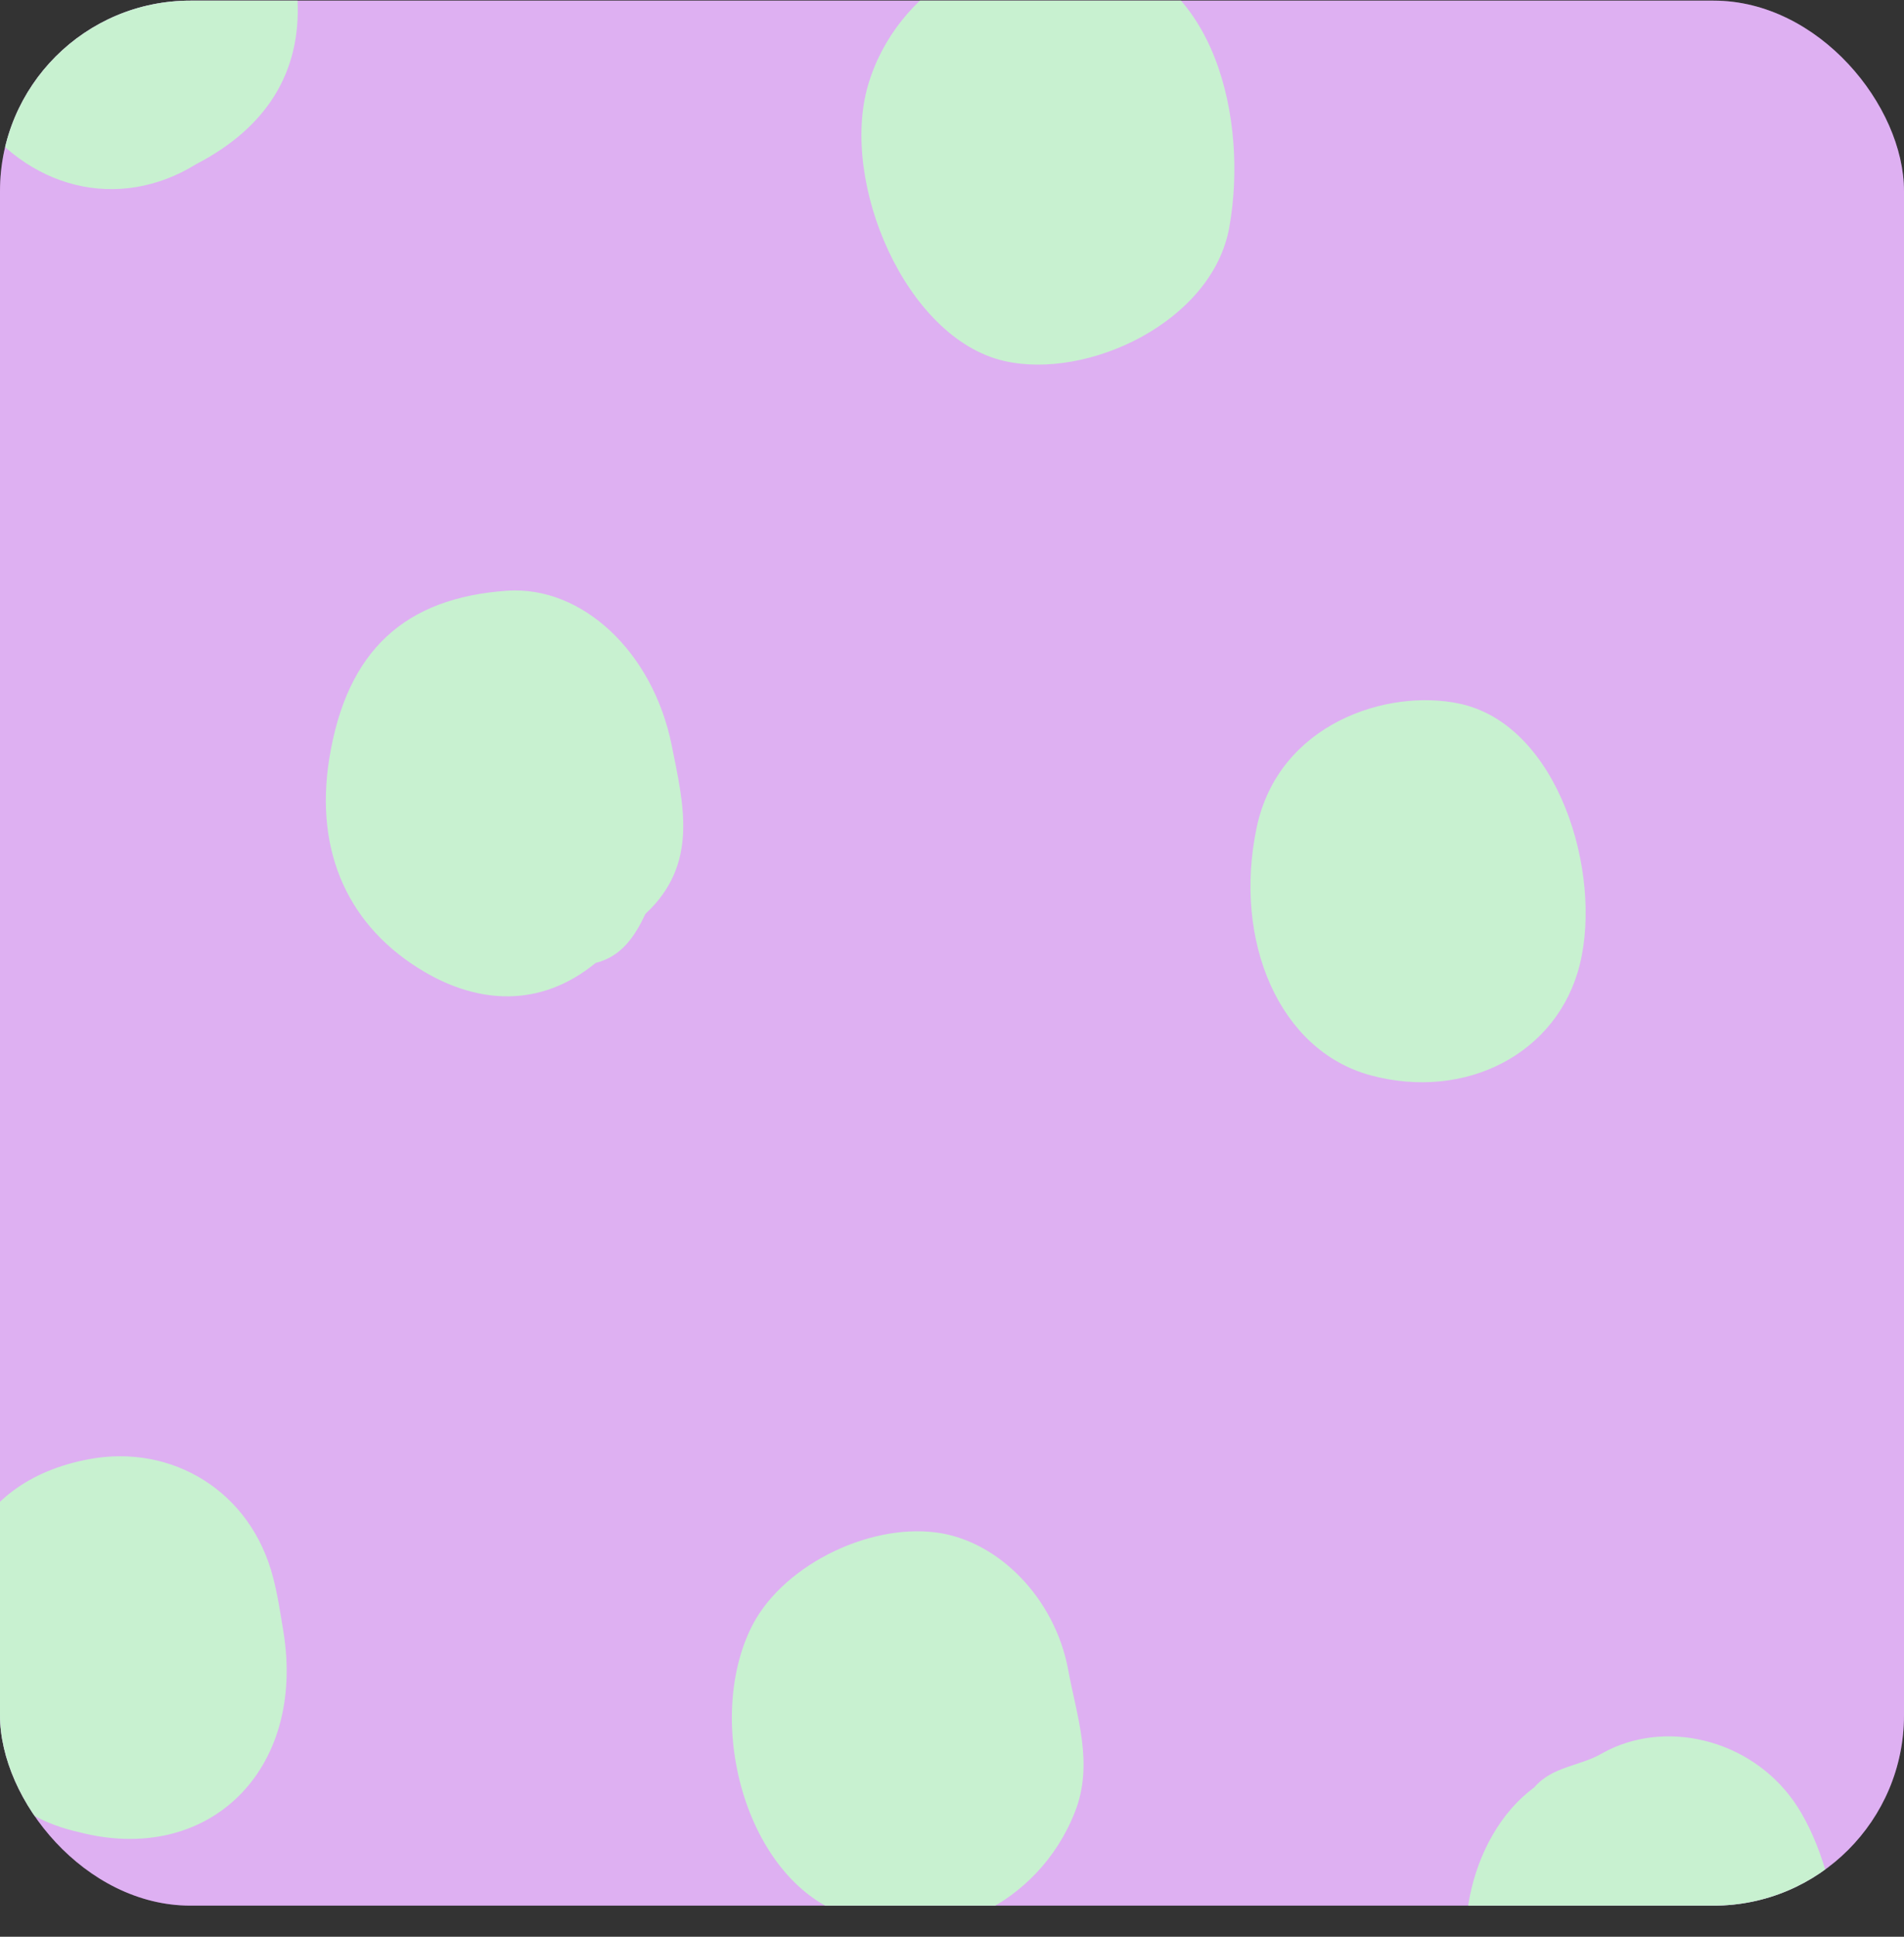 <svg width="60" height="61" viewBox="0 0 60 61" fill="none" xmlns="http://www.w3.org/2000/svg">
<rect x="0" y="0" width="60" height="61" fill="#333333" stroke="none"/>
<g clip-path="url(#clip0_2235_3662)">
<rect y="0.02" width="60" height="60" rx="6" fill="#D08EEC"/>
<rect y="0.02" width="60" height="60" rx="6" fill="white" fill-opacity="0.3"/>
<path d="M85.568 55.236C85.882 59.368 84.605 62.301 80.907 63.584C79.83 63.964 79.58 63.959 78.05 63.589C75.21 62.786 74.058 60.291 73.356 57.672C72.777 55.504 73.138 53.255 74.976 51.541C77.651 49.027 85.152 49.824 85.568 55.236ZM-17.466 -21.925C-14.674 -21.398 -11.454 -23.054 -10.793 -25.632C-9.979 -28.804 -12.137 -33.435 -14.716 -33.908C-17.249 -34.369 -20.804 -32.667 -21.262 -29.714C-22.303 -26.912 -19.912 -22.4 -17.466 -21.925ZM-1.352 53.694C-0.91 55.839 0.392 57.237 2.482 57.704C6.57 58.768 9.646 55.761 8.93 51.382C8.835 50.82 8.754 50.249 8.609 49.698C7.913 46.962 5.416 45.47 2.806 45.958C-1.059 46.683 -2.117 49.971 -1.352 53.694ZM102.856 37.666C103.584 34.22 101.768 30.216 98.955 29.491C96.302 28.796 93.364 30.704 92.628 33.574C91.783 36.869 93.518 40.865 96.225 41.443C99.468 42.122 102.258 40.463 102.856 37.666ZM-2.017 -46.578C0.717 -45.874 3.716 -47.599 4.361 -50.253C5.173 -53.605 3.094 -57.845 0.314 -58.513C-2.014 -59.076 -5.464 -57.037 -5.983 -54.685C-6.995 -50.178 -4.907 -47.514 -2.017 -46.578ZM12.718 -24.238C15.783 -23.425 18.433 -24.906 19.203 -27.862C20.142 -31.432 18.489 -35.096 15.565 -35.897C12.763 -36.666 9.798 -34.98 9.057 -32.183C8.133 -28.717 9.844 -25.002 12.718 -24.238ZM98.492 -16.92C100.802 -14.377 104.97 -15.025 106.752 -18.151C107.716 -19.862 107.404 -23.396 106.051 -25.202C105.366 -26.119 104.756 -27.233 103.569 -27.215C100.143 -28.157 96.936 -25.948 96.617 -22.469C96.428 -20.331 97.115 -18.446 98.492 -16.92ZM43.191 33.868C46.197 34.678 49.09 33.177 49.783 30.38C50.503 27.482 49.103 22.832 46.001 22.164C43.725 21.674 40.287 22.784 39.599 26.072C38.853 29.632 40.308 33.09 43.191 33.868ZM92.88 3.335C92.037 6.715 93.795 10.203 96.722 10.944C99.482 11.643 102.472 9.999 103.097 7.328C103.708 4.713 102.436 -0.155 99.219 -0.84C96.192 -1.476 93.694 0.067 92.88 3.335ZM-9.946 23.71C-13.258 23.024 -16.378 24.85 -17.266 28.265C-18.586 32.156 -16.115 35.935 -13.218 36.705C-10.056 37.555 -6.314 35.591 -5.746 32.63C-5.149 29.51 -6.339 24.459 -9.946 23.71ZM-18.051 1.416C-15.927 4.174 -16.419 8.887 -19.061 11.038C-19.695 11.556 -20.372 12.051 -21.228 11.663C-22.661 12.919 -24.201 12.308 -25.451 11.687C-27.729 10.551 -28.649 8.318 -28.737 5.631C-28.809 3.163 -27.84 1.297 -25.852 0.065C-23.142 -1.604 -19.925 -1.014 -18.051 1.416ZM-18.654 2.324C-18.46 2.685 -18.294 3.062 -18.145 3.459C-18.28 3.054 -18.446 2.677 -18.654 2.324ZM-21.228 11.663C-21.174 11.594 -21.124 11.535 -21.062 11.479C-21.284 11.553 -21.5 11.605 -21.728 11.654C-21.562 11.661 -21.397 11.668 -21.228 11.663ZM-17.598 6.779C-17.615 7.216 -17.648 7.626 -17.743 7.996C-17.856 8.481 -18.055 8.931 -18.304 9.345C-17.756 8.65 -17.555 7.865 -17.598 6.779ZM27.335 60.483C29.47 61.379 32.699 60.06 33.871 57.076C34.478 55.547 33.929 54.055 33.66 52.588C33.244 50.342 31.465 48.522 29.5 48.267C27.315 47.979 24.546 49.369 23.633 51.344C22.107 54.596 23.749 59.93 27.335 60.483ZM44.716 -18.388C47.789 -17.609 50.754 -19.295 51.348 -22.404C51.975 -25.732 50.549 -29.863 47.239 -30.56C44.328 -31.178 41.539 -29.387 40.737 -26.212C39.771 -22.398 41.385 -19.234 44.716 -18.388ZM38.74 7.15C39.336 3.803 38.315 -0.834 34.542 -1.495C31.463 -2.3 28.236 -0.335 27.353 2.688C26.462 5.745 28.539 10.642 31.627 11.365C34.264 11.984 38.214 10.134 38.74 7.15ZM15.984 18.605C12.762 18.827 10.928 20.482 10.377 23.889C9.898 26.872 11.015 29.227 13.383 30.614C15.055 31.594 17.004 31.773 18.772 30.328C19.576 30.129 19.998 29.509 20.339 28.784C22.032 27.213 21.536 25.328 21.165 23.464C20.569 20.526 18.342 18.448 15.984 18.605ZM56.526 56.732C55.132 54.76 52.439 54.126 50.485 55.224C49.795 55.632 48.925 55.623 48.346 56.298C46.258 57.828 45.523 61.438 46.894 63.5C47.964 65.198 48.878 67.082 51.118 67.384C53.433 68.279 55.16 67.135 56.764 65.445C58.772 63.345 57.944 58.746 56.526 56.732ZM8.755 -3.331C8.92 -4.066 8.667 -4.525 7.989 -4.724C7.898 -4.879 7.806 -5.034 7.714 -5.189C6.667 -6.976 4.886 -7.578 2.926 -6.828C1.286 -6.677 -0.076 -6.024 -1.053 -4.495C-2.671 -1.96 -2.287 1.341 -0.913 3.392C0.822 5.99 3.753 6.673 6.181 5.171C8.413 4.013 9.481 2.269 9.377 0.019C9.657 -1.211 9.482 -2.344 8.755 -3.331Z" fill="#C8F1D0"/>
</g>
<defs>
<clipPath id="clip0_2235_3662">
<rect y="0.02" width="60" height="60" rx="6" fill="white"/>
</clipPath>
</defs>
</svg>
